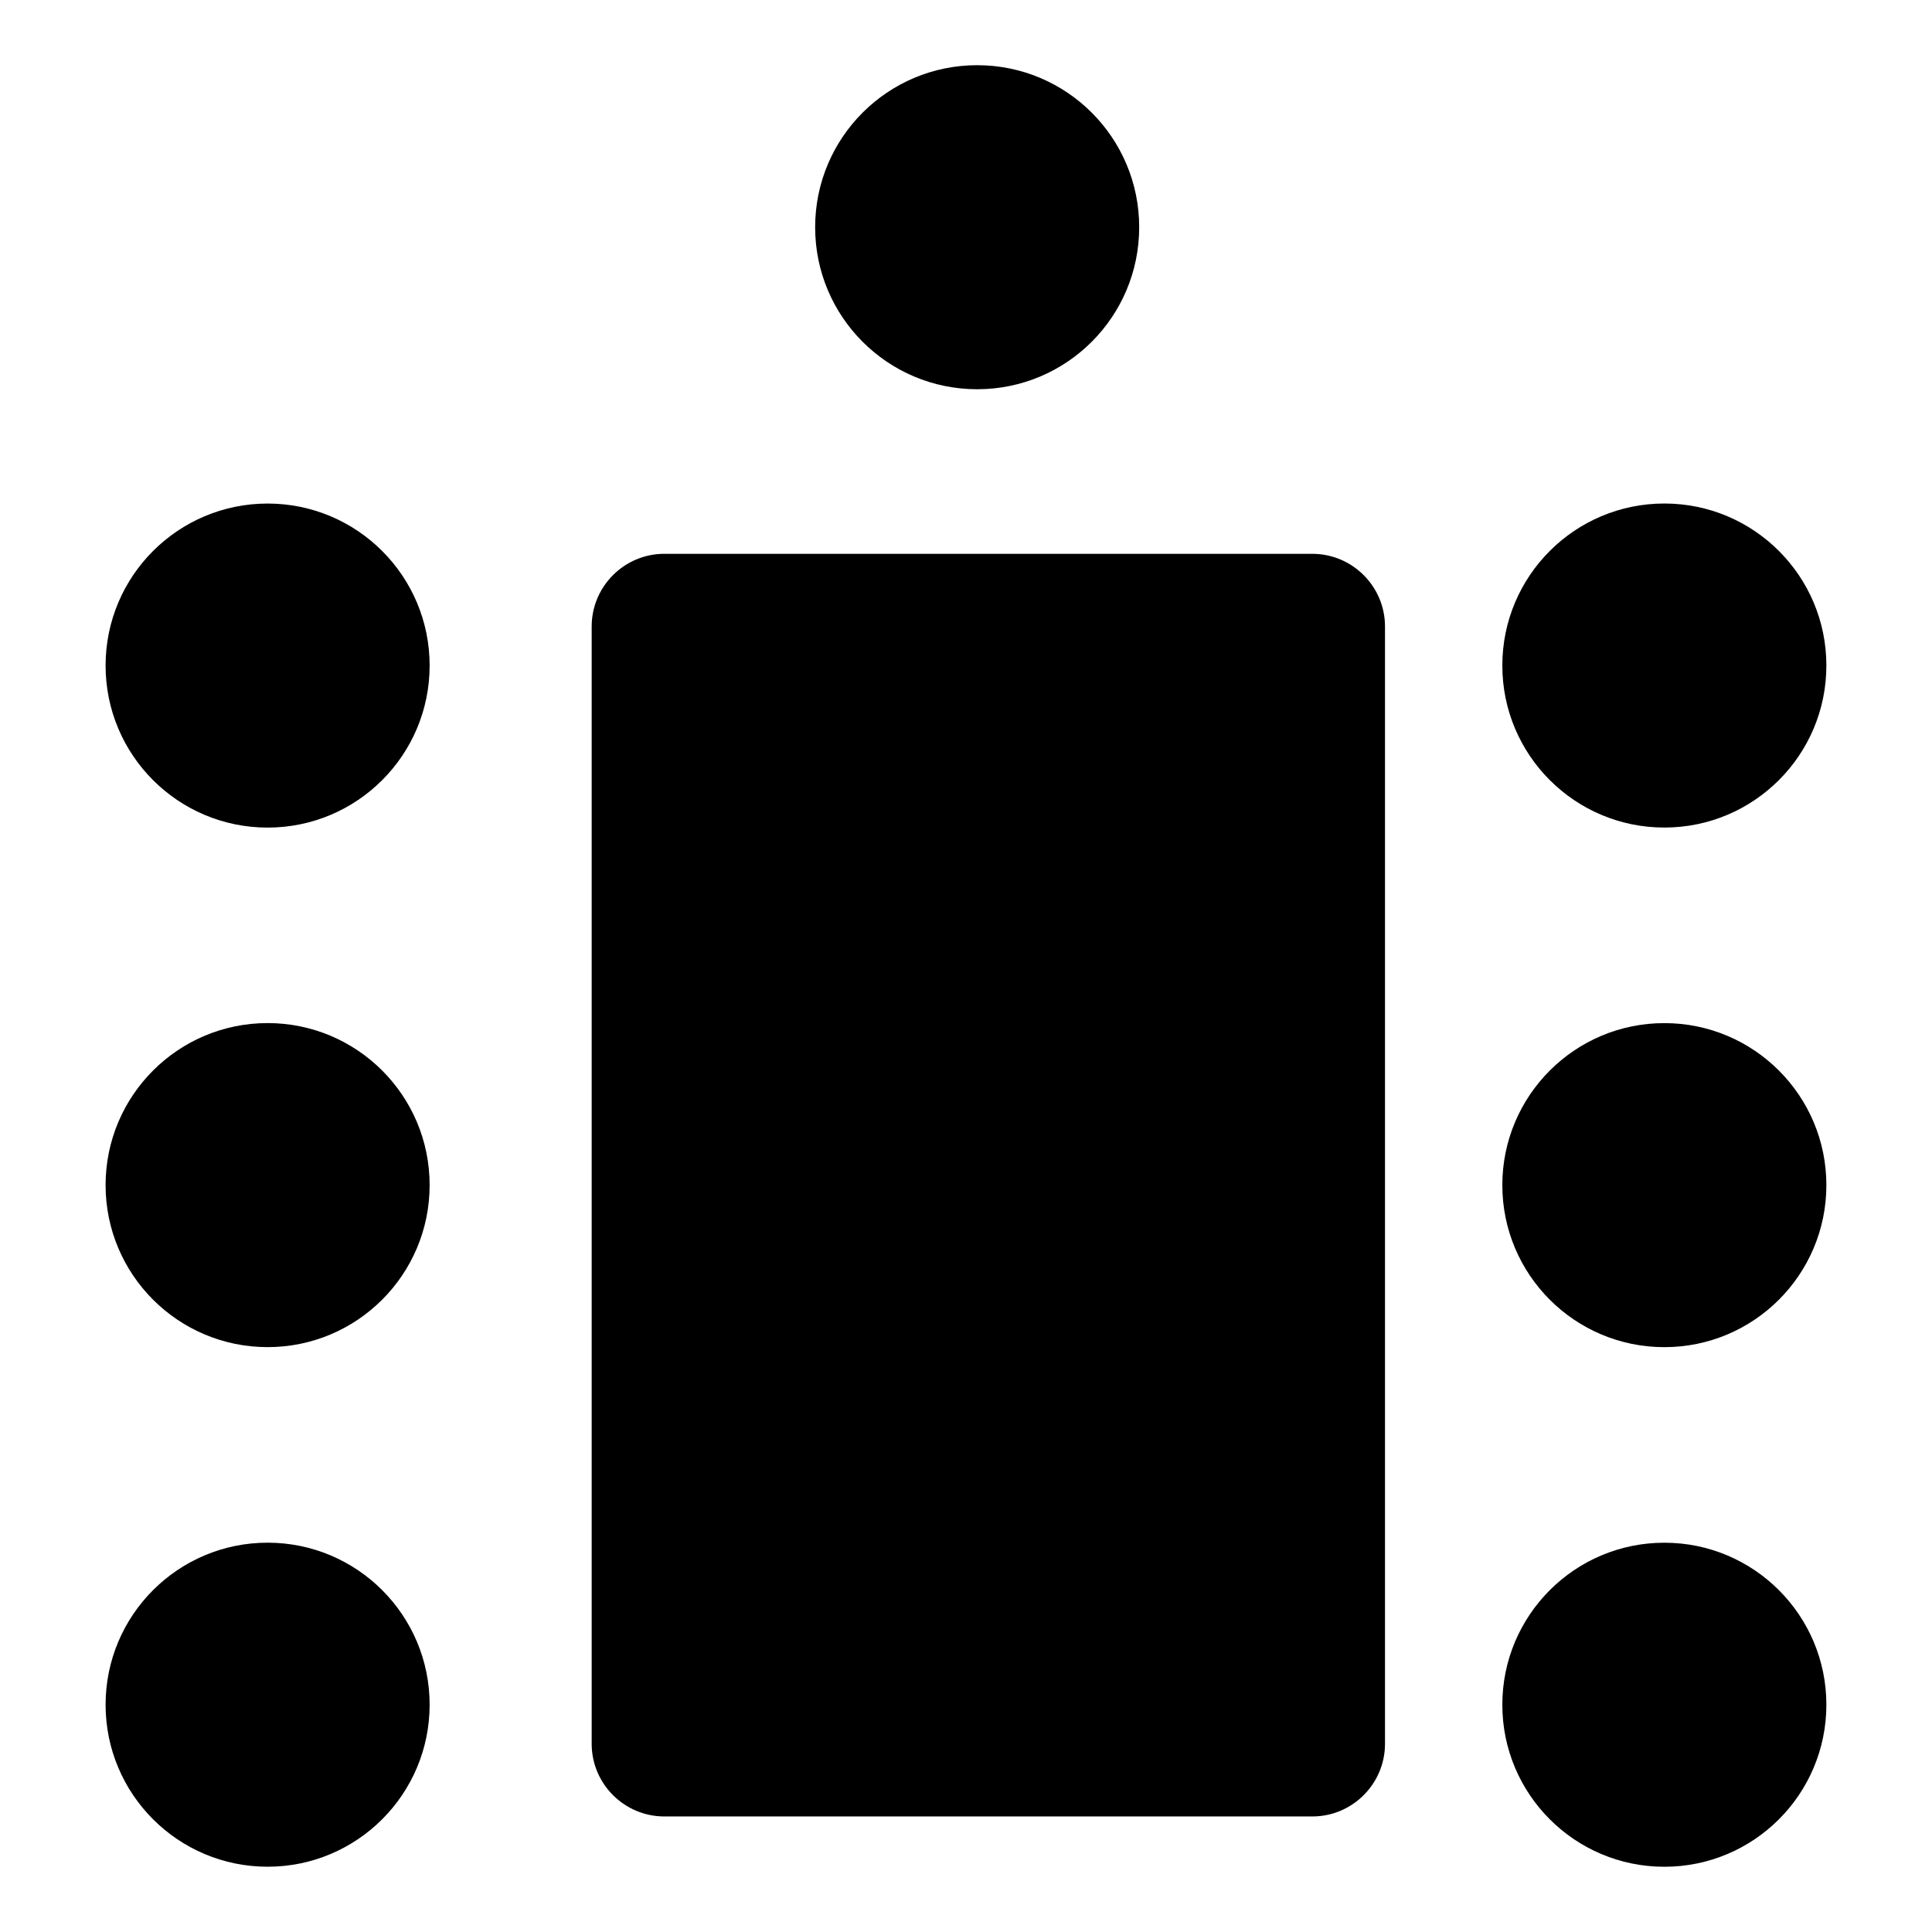 <?xml version="1.0" encoding="UTF-8"?>
<!-- Uploaded to: ICON Repo, www.svgrepo.com, Generator: ICON Repo Mixer Tools -->
<svg fill="#000000" width="800px" height="800px" version="1.1" viewBox="144 144 512 512" xmlns="http://www.w3.org/2000/svg">
 <path d="m320.05 290.77h171.74c10.602 0 19.25 8.648 19.25 19.25v296.11c0 10.602-8.648 19.25-19.25 19.25h-171.74c-10.602 0-19.25-8.648-19.25-19.25v-296.11c0-10.605 8.648-19.254 19.25-19.254zm-105.13-13.324c23.715 0 42.938 19.223 42.938 42.938s-19.223 42.938-42.938 42.938-42.938-19.223-42.938-42.938 19.227-42.938 42.938-42.938zm370.15 275.39c23.715 0 42.938 19.223 42.938 42.938 0 23.715-19.223 42.938-42.938 42.938-23.715 0-42.938-19.223-42.938-42.938 0-23.715 19.223-42.938 42.938-42.938zm0-137.7c23.715 0 42.938 19.223 42.938 42.938s-19.223 42.938-42.938 42.938c-23.715 0-42.938-19.223-42.938-42.938s19.223-42.938 42.938-42.938zm0-137.7c23.715 0 42.938 19.223 42.938 42.938s-19.223 42.938-42.938 42.938c-23.715 0-42.938-19.223-42.938-42.938s19.223-42.938 42.938-42.938zm-370.15 275.39c23.715 0 42.938 19.223 42.938 42.938 0 23.715-19.223 42.938-42.938 42.938s-42.938-19.223-42.938-42.938c0.004-23.715 19.227-42.938 42.938-42.938zm0-137.7c23.715 0 42.938 19.223 42.938 42.938s-19.223 42.938-42.938 42.938-42.938-19.223-42.938-42.938c0.004-23.715 19.227-42.938 42.938-42.938zm188.04-253.85c23.715 0 42.938 19.223 42.938 42.938 0 23.715-19.223 42.938-42.938 42.938-23.715 0-42.938-19.223-42.938-42.938 0-23.715 19.227-42.938 42.938-42.938z" fill-rule="evenodd"/>
</svg>